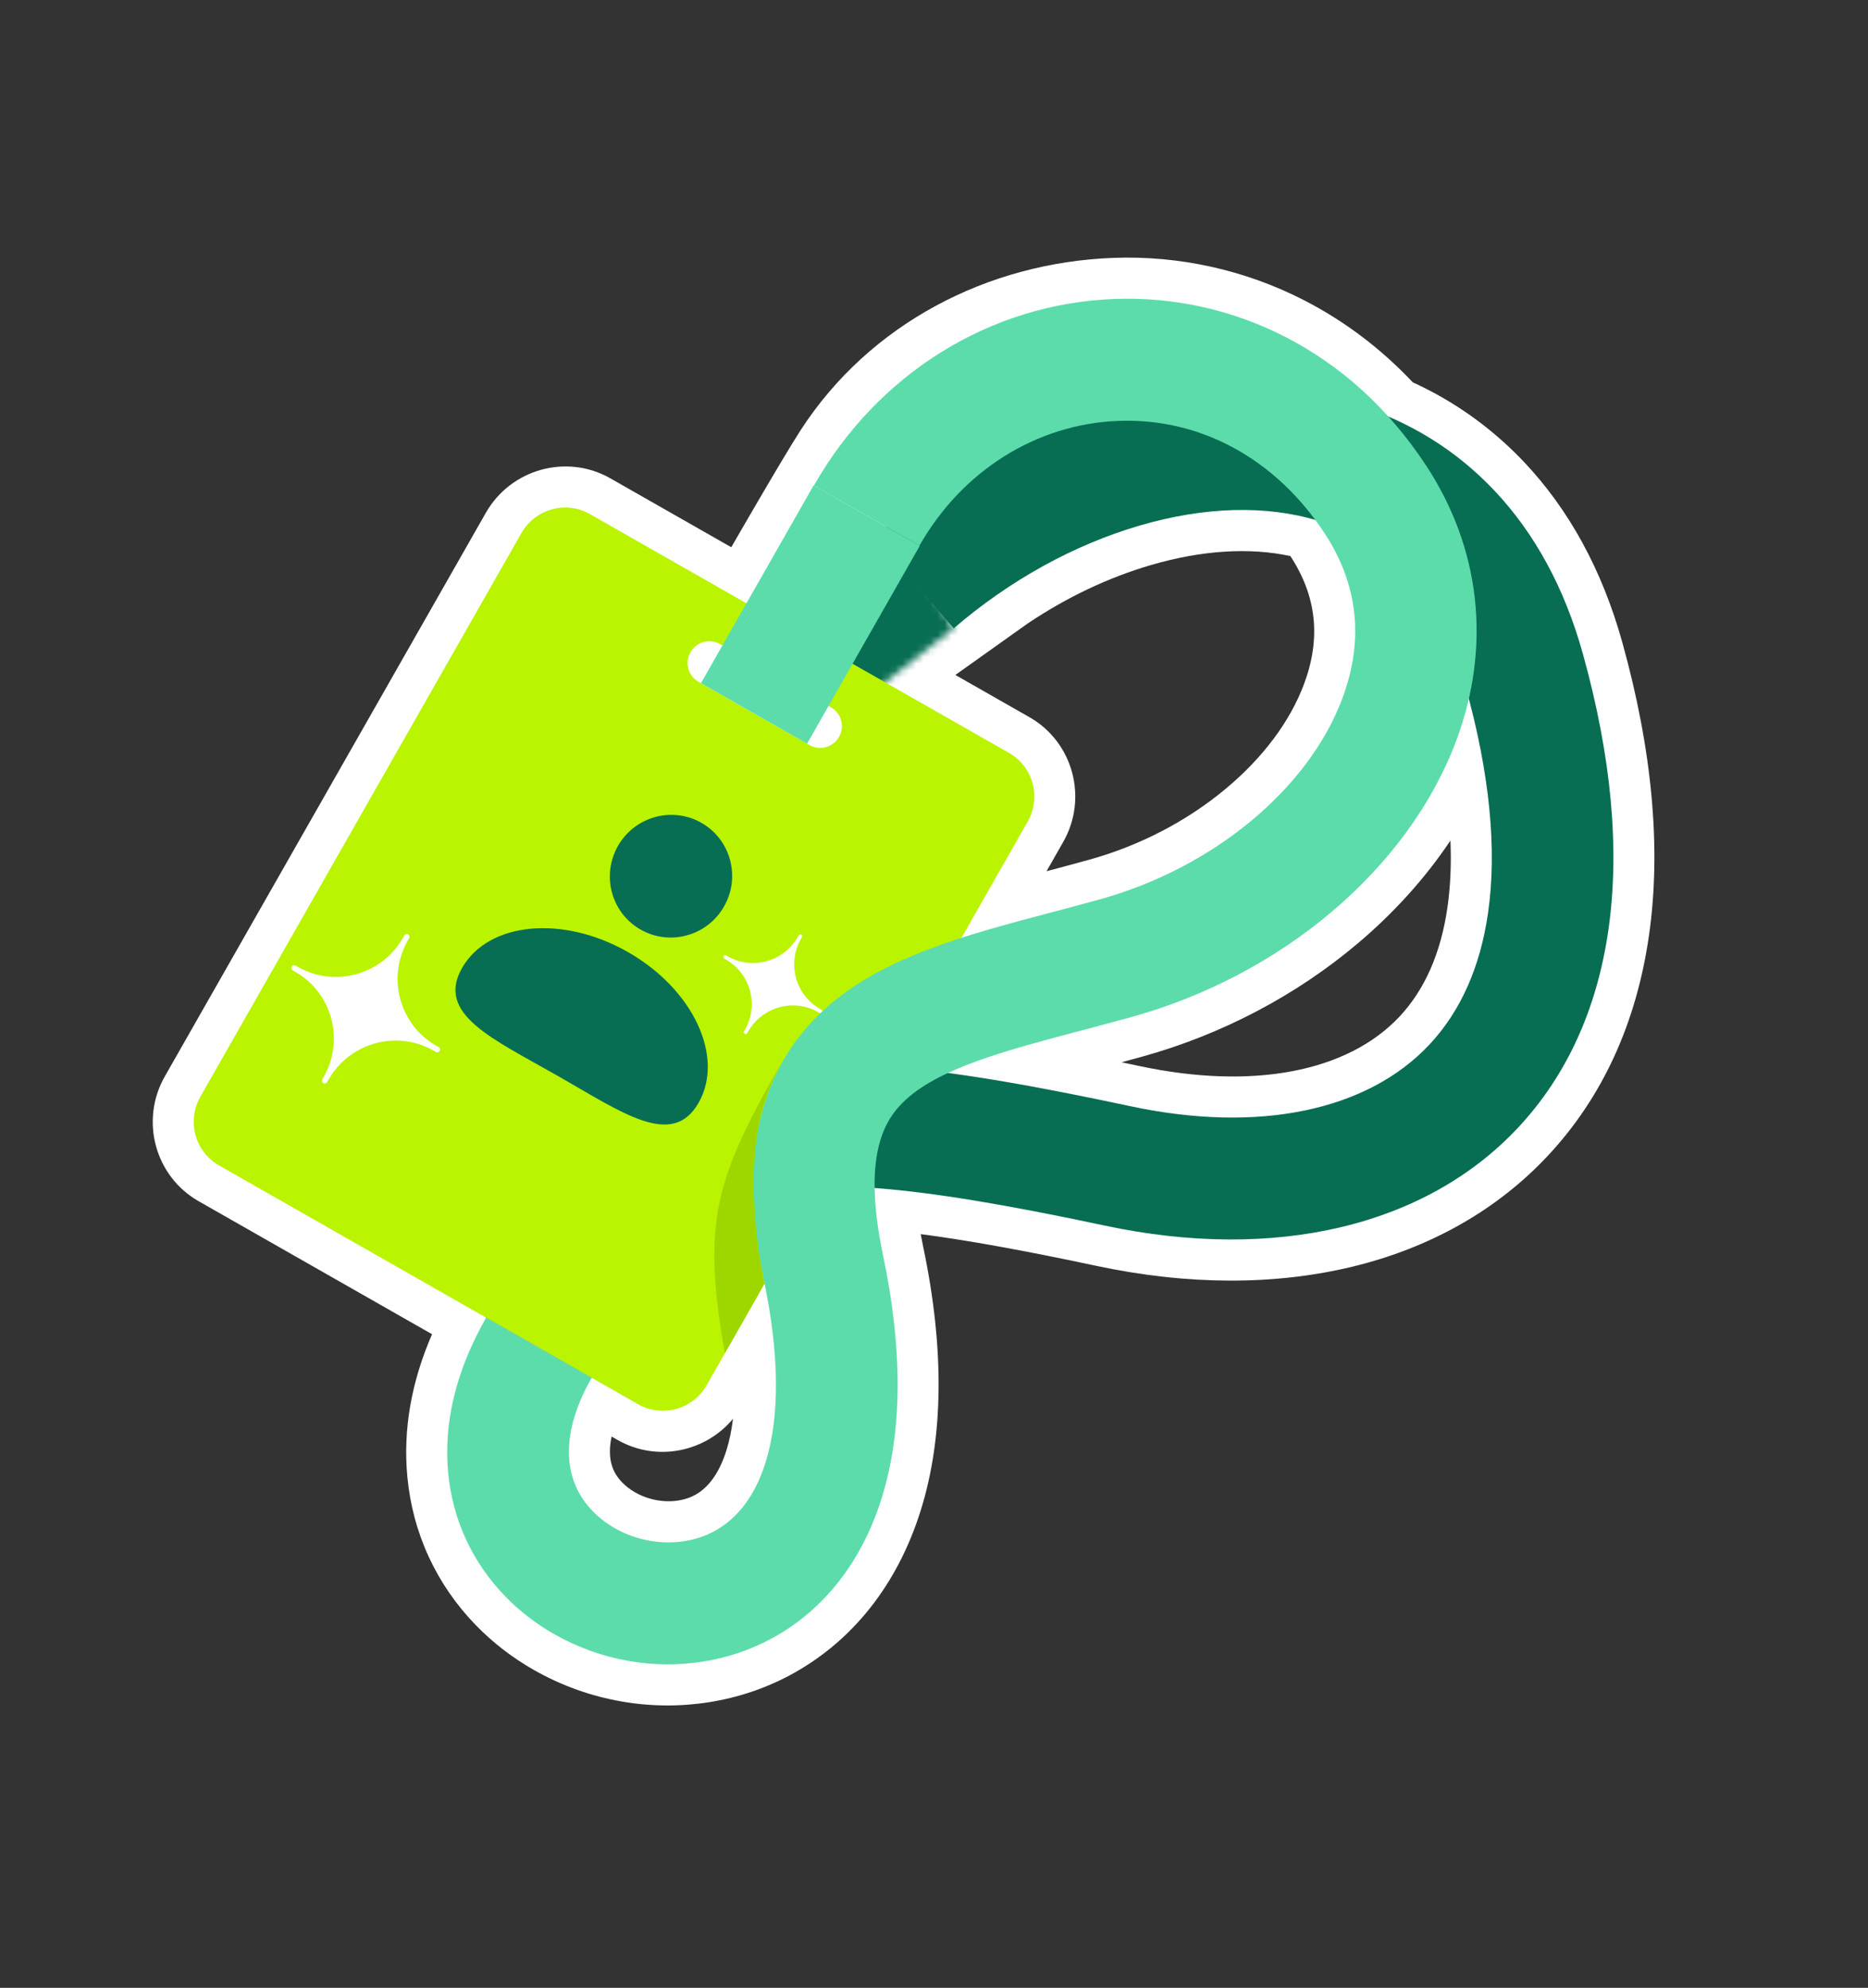 <svg width="266" height="283" viewBox="0 0 266 283" fill="none" xmlns="http://www.w3.org/2000/svg">
<rect x="0" y="0" width="266" height="283" fill="#333333" stroke="none"/>
<g clip-path="url(#clip0_139_1900)">
<path d="M76.01 237.74C72.937 235.989 70.161 233.845 67.755 231.368C62.131 225.575 58.76 218.269 58.006 210.243C57.377 203.563 58.56 196.758 61.523 189.948L28.283 171.01C22.065 167.467 19.906 159.498 23.469 153.244L69.177 73.017C72.74 66.763 80.697 64.557 86.914 68.099L104.132 77.909C104.132 77.909 111.36 65.337 113.985 61.279C123.822 46.064 140.665 37.393 158.49 36.714C167.881 36.355 177.263 38.428 185.622 42.706C186.369 43.09 187.118 43.494 187.848 43.91C192.743 46.699 197.22 50.235 201.172 54.427C202.56 55.063 203.921 55.759 205.233 56.507C209.568 58.977 213.524 62.085 216.994 65.747C223.442 72.552 228.156 81.194 231.008 91.431C235.296 106.819 236.577 120.855 234.817 133.148C233.022 145.687 228.168 156.255 220.391 164.56C205.826 180.113 182.382 185.815 156.068 180.205C145.887 178.035 137.754 176.564 131.108 175.699C131.215 176.282 131.331 176.879 131.459 177.489C134.501 191.958 134.382 204.599 131.101 215.058C127.79 225.615 121.373 233.707 112.545 238.46C105.359 242.328 96.848 243.671 88.58 242.245C84.145 241.479 79.917 239.964 76.013 237.739L76.01 237.74ZM87.092 204.515C86.925 205.291 86.844 206.027 86.85 206.714C86.864 208.456 87.413 209.829 88.579 211.031C89.118 211.585 89.749 212.071 90.456 212.474C93.125 213.994 96.533 214.147 98.936 212.853C100.938 211.776 102.457 209.625 103.447 206.462C103.867 205.125 104.176 203.625 104.376 201.991C100.413 206.756 93.494 208.163 87.955 205.007L87.092 204.515ZM206.543 119.658C202.994 124.969 198.538 129.925 193.313 134.335C184.545 141.733 173.954 147.296 162.685 150.419C161.681 150.698 160.69 150.968 159.711 151.231C160.536 151.404 161.375 151.581 162.229 151.764C178.371 155.204 191.883 152.635 199.304 144.712C202.897 140.875 205.189 135.644 206.117 129.159C206.539 126.212 206.68 123.04 206.542 119.66L206.543 119.658ZM146.587 102.099C152.805 105.641 154.964 113.61 151.401 119.865L149.027 124.03C151.019 123.502 153.063 122.96 155.092 122.397C162.225 120.42 168.91 116.959 174.425 112.39C179.782 107.952 183.677 102.768 185.685 97.403C188.132 90.866 187.498 84.899 183.746 79.165C177.916 77.904 171.107 78.337 163.909 80.439C157.86 82.207 151.969 84.996 146.381 88.735L136.042 96.093L146.586 102.101L146.587 102.099Z" fill="white"/>
<mask id="mask0_139_1900" style="mask-type:luminance" maskUnits="userSpaceOnUse" x="99" y="75" width="37" height="31">
<path d="M135.808 89.457L127.175 75.542L99.813 97.264L114.924 105.873L135.808 89.457Z" fill="white"/>
</mask>
<g mask="url(#mask0_139_1900)">
<path d="M142.285 84.15L115.861 69.096L99.814 97.262L126.237 112.317L142.285 84.15Z" fill="#076E53"/>
</g>
<path d="M84.249 196.148L69.225 187.588C78.234 171.775 86.298 159.273 101.058 154.148C115.136 149.26 133.693 151.672 160.99 157.491C179.179 161.369 194.693 158.167 203.55 148.708C207.986 143.972 210.794 137.666 211.896 129.962C213.197 120.88 212.122 110.054 208.705 97.785C205.21 85.24 198.101 77.269 187.578 74.099C180.228 71.884 171.488 72.132 162.305 74.816C152.922 77.556 143.76 82.62 135.806 89.457L124.575 76.294C134.398 67.85 145.795 61.574 157.54 58.144C169.947 54.519 182.083 54.283 192.638 57.465C200.473 59.825 207.24 63.973 212.754 69.794C218.542 75.903 222.792 83.723 225.387 93.036C229.455 107.636 230.684 120.863 229.039 132.347C227.418 143.666 223.081 153.162 216.146 160.565C203.02 174.581 181.575 179.653 157.31 174.482C129.683 168.592 115.479 167.493 106.651 170.558C98.308 173.455 92.997 180.794 84.249 196.148Z" fill="#076E53"/>
<path d="M143.686 107.192L84.013 73.195C80.583 71.24 76.209 72.453 74.243 75.903L28.535 156.13C26.57 159.581 27.757 163.962 31.187 165.916L90.859 199.913C94.289 201.868 98.663 200.655 100.629 197.205L146.337 116.977C148.303 113.527 147.116 109.146 143.686 107.192Z" fill="#BAF400"/>
<path d="M118.339 100.706L102.519 91.693C101.045 90.853 99.165 91.374 98.32 92.857C97.475 94.34 97.985 96.222 99.46 97.062L115.279 106.075C116.753 106.915 118.633 106.394 119.478 104.911C120.323 103.429 119.813 101.546 118.339 100.706Z" fill="white"/>
<path d="M106.402 147.087L106.529 146.864C108.538 143.339 113.007 142.1 116.512 144.097L116.733 144.223C116.859 144.295 117.02 144.249 117.091 144.123C117.164 143.996 117.119 143.835 116.994 143.764L116.773 143.638C113.268 141.641 112.055 137.165 114.064 133.639L114.19 133.417C114.263 133.29 114.218 133.129 114.093 133.058C113.967 132.986 113.806 133.032 113.735 133.157L113.608 133.38C111.599 136.905 107.13 138.144 103.625 136.147L103.404 136.021C103.278 135.949 103.117 135.995 103.046 136.121C102.973 136.248 103.018 136.409 103.143 136.48L103.364 136.606C106.869 138.603 108.082 143.079 106.073 146.605L105.947 146.827C105.874 146.954 105.919 147.115 106.044 147.186C106.17 147.258 106.331 147.212 106.402 147.087Z" fill="white"/>
<path d="M46.584 154.055L46.775 153.721C49.785 148.436 56.485 146.58 61.737 149.572L62.069 149.762C62.258 149.87 62.5 149.803 62.608 149.612C62.717 149.422 62.651 149.18 62.462 149.072L62.129 148.883C56.876 145.89 55.059 139.18 58.069 133.897L58.26 133.562C58.368 133.372 58.302 133.13 58.113 133.022C57.924 132.915 57.682 132.982 57.574 133.172L57.383 133.506C54.373 138.791 47.673 140.647 42.422 137.655L42.089 137.465C41.9 137.358 41.658 137.425 41.55 137.615C41.441 137.805 41.507 138.047 41.696 138.155L42.029 138.344C47.282 141.337 49.099 148.047 46.089 153.33L45.899 153.665C45.79 153.855 45.856 154.097 46.045 154.205C46.234 154.312 46.476 154.245 46.584 154.055Z" fill="white"/>
<path d="M130.972 77.705L115.861 69.096L99.814 97.262L114.925 105.872L130.972 77.705Z" fill="#5CDCAB"/>
<path d="M78.914 232.646C76.339 231.18 73.986 229.371 71.948 227.272C67.257 222.44 64.445 216.351 63.818 209.664C63.145 202.494 64.964 195.066 69.225 187.588L84.249 196.148C79.889 203.801 79.938 210.541 84.388 215.125C88.818 219.69 96.251 220.93 101.678 218.01C105.08 216.179 107.55 212.876 109.017 208.194C111.057 201.688 110.984 192.766 108.802 182.396C106.939 173.538 106.732 166.121 108.172 159.721C109.621 153.272 112.8 147.818 117.617 143.507C125.745 136.235 137.425 133.145 149.79 129.874C152.017 129.285 154.32 128.677 156.621 128.037C172.768 123.561 186.322 112.333 191.15 99.432C194.282 91.066 193.393 83.096 188.509 75.745C181.533 65.245 170.867 59.477 159.251 59.92C147.598 60.364 137.011 67.004 130.928 77.68L115.903 69.12C124.994 53.164 140.985 43.237 158.681 42.563C167.082 42.243 175.471 44.097 182.948 47.925C190.927 52.007 197.652 58.112 202.935 66.064C210.843 77.968 212.415 91.961 207.359 105.466C203.999 114.441 197.849 122.877 189.571 129.862C181.445 136.719 171.62 141.875 161.158 144.777C158.758 145.443 156.404 146.065 154.129 146.667C143.392 149.507 134.119 151.959 129.109 156.443C125.955 159.263 122.723 164.347 125.747 178.727C128.581 192.2 128.509 203.842 125.535 213.329C122.694 222.388 117.254 229.296 109.806 233.305C103.766 236.556 96.59 237.683 89.599 236.476C85.819 235.822 82.19 234.511 78.915 232.647L78.914 232.646Z" fill="#5CDCAB"/>
<path d="M111.762 150.444C102.162 167.294 99.732 173.29 103.227 192.648L108.85 182.778C108.85 182.778 106.91 174.019 107.408 165.409C107.671 160.854 108.539 156.1 111.762 150.444Z" fill="#9ED700"/>
<path d="M91.22 132.341C95.392 134.718 100.713 133.243 103.104 129.046C105.495 124.849 104.051 119.52 99.879 117.143C95.707 114.766 90.386 116.241 87.995 120.438C85.604 124.634 87.048 129.964 91.22 132.341Z" fill="#076E53"/>
<path d="M99.475 157.005C95.737 163.564 88.669 158.438 79.369 153.139C70.069 147.84 62.055 144.374 65.792 137.815C69.529 131.255 80.1 130.234 89.4 135.533C98.7 140.832 103.212 150.445 99.475 157.005Z" fill="#076E53"/>
</g>
<defs>
<clipPath id="clip0_139_1900">
<rect width="178.139" height="223.777" fill="white" transform="translate(110.777) rotate(29.672)"/>
</clipPath>
</defs>
</svg>

